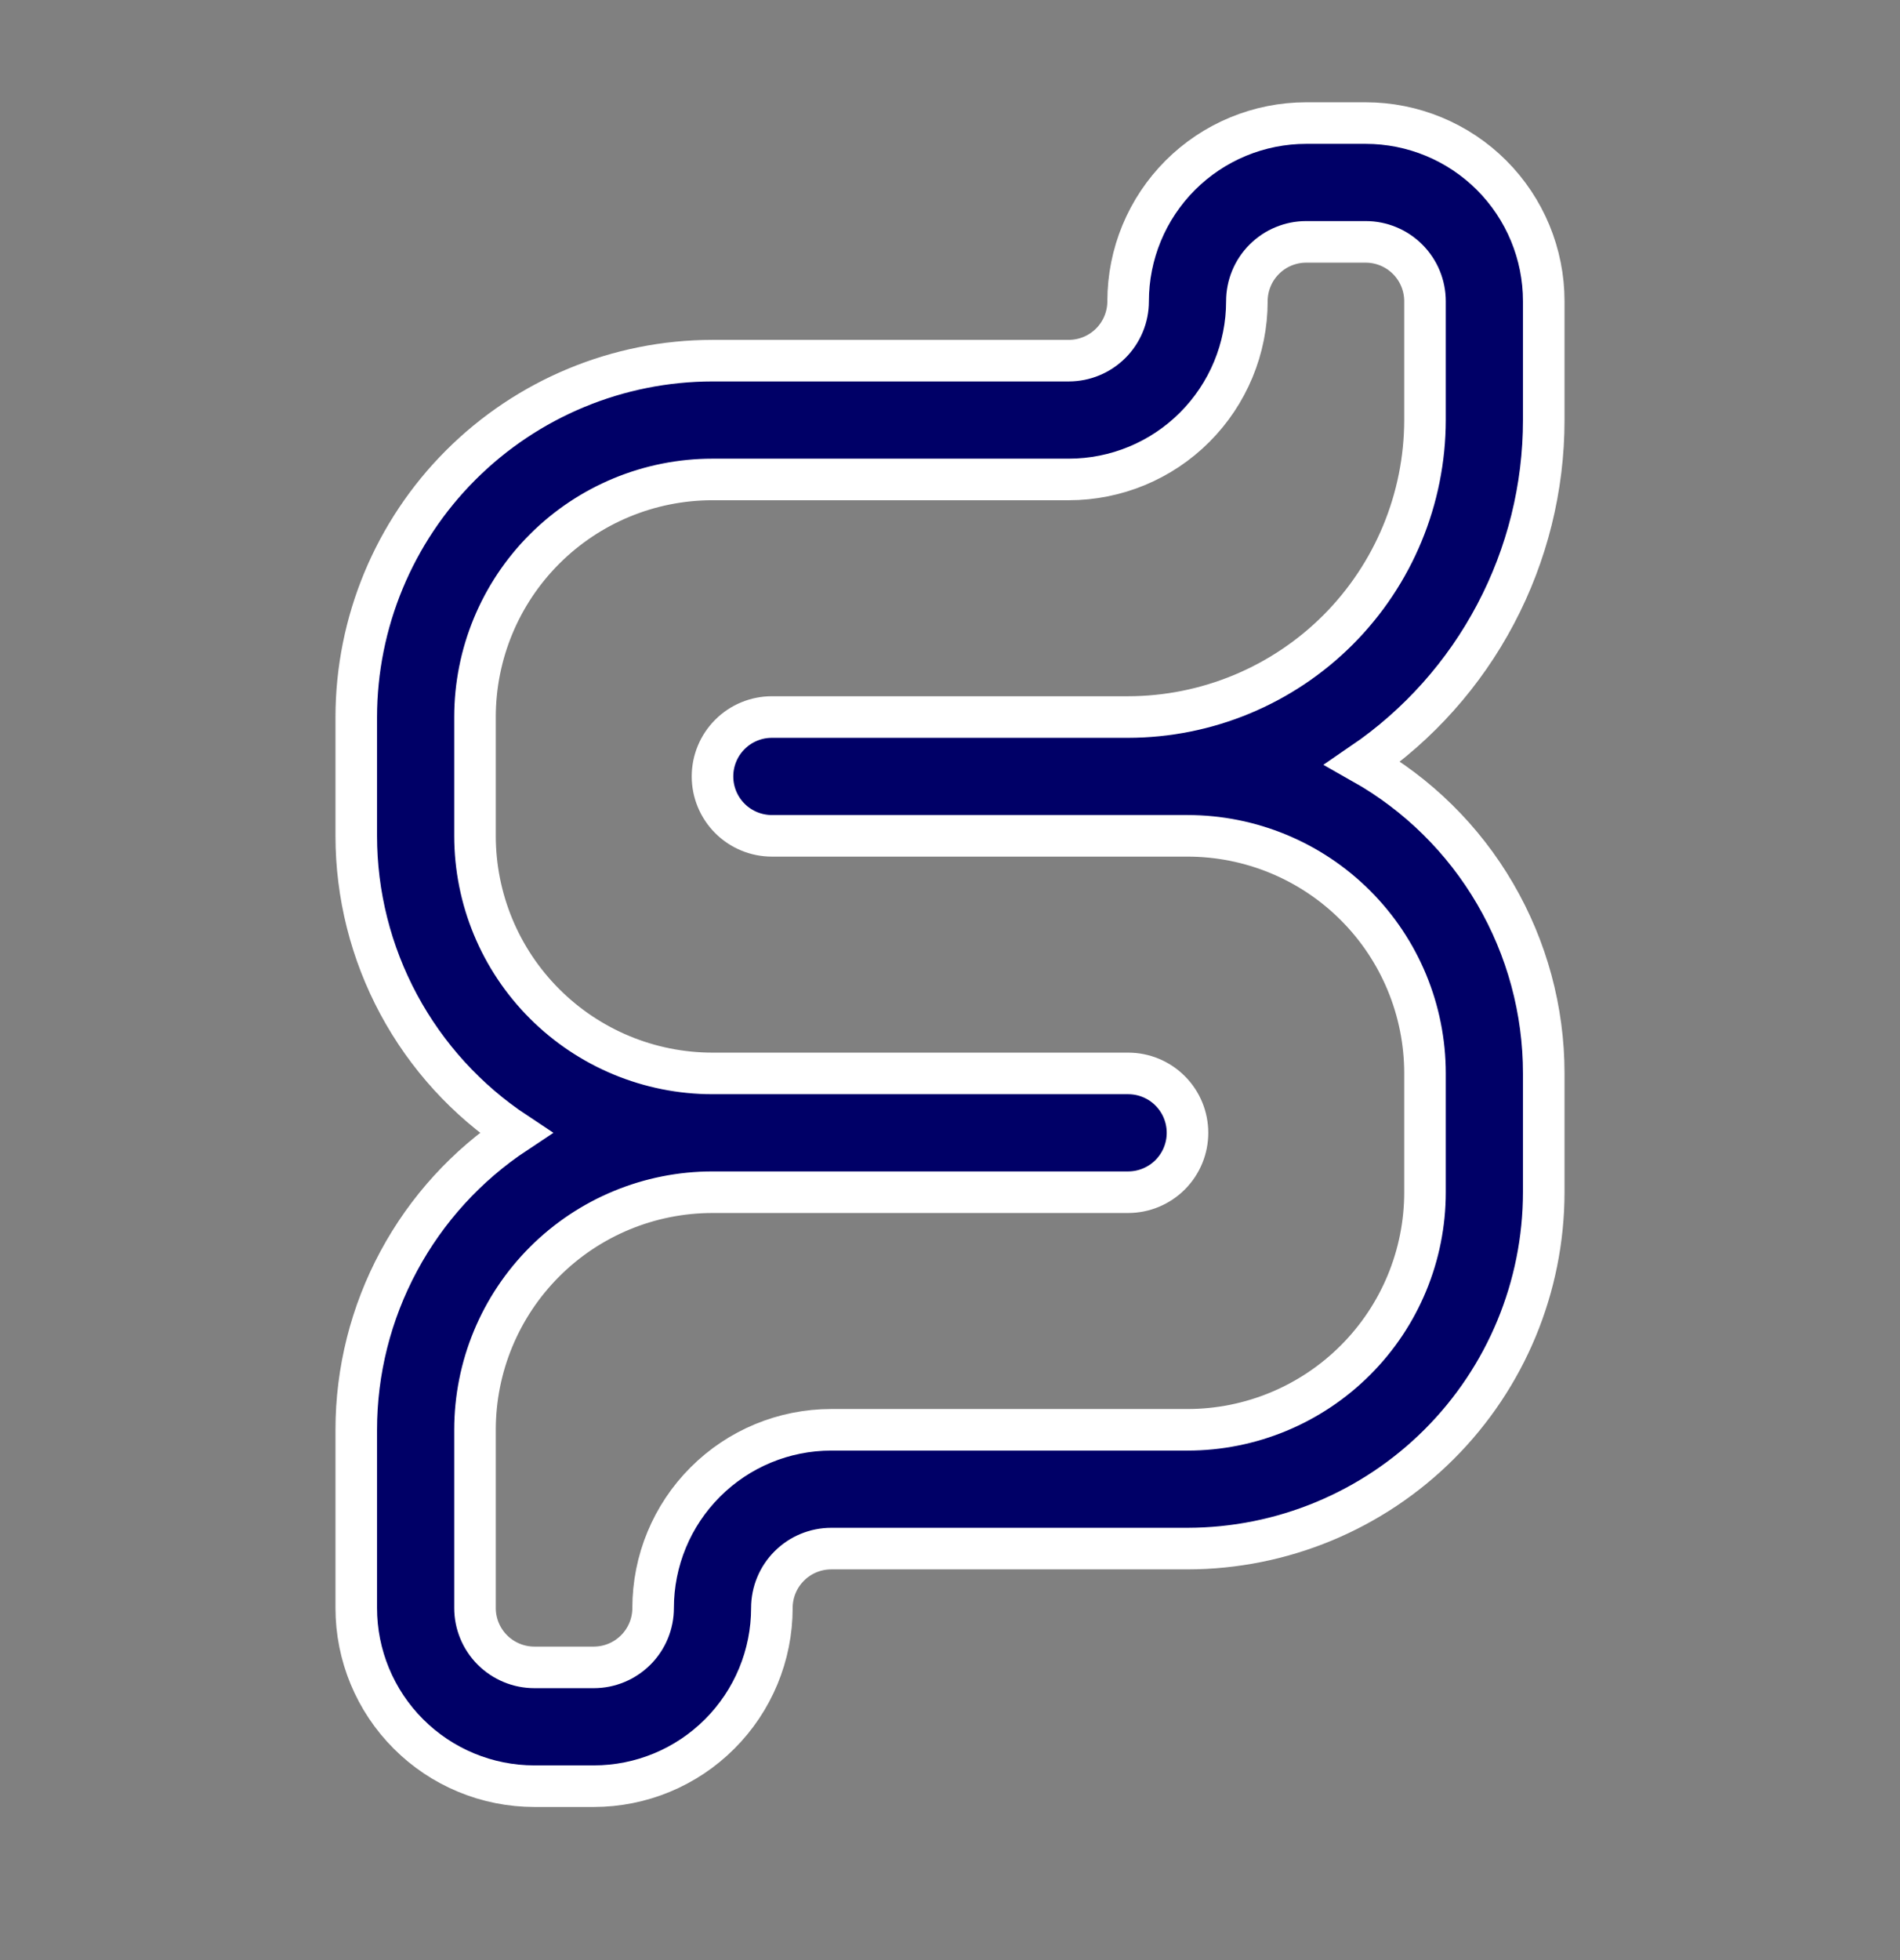 <svg xmlns="http://www.w3.org/2000/svg" width="32" height="33" viewBox="0 0 32 33" fill="none"><rect x="0" y="0" width="32" height="33" fill="#808080" stroke="none"/><g id="fi_12390507"><g id="Layer 2"><path id="Vector" d="M10 30.072H9C8.204 30.072 7.441 29.756 6.879 29.193C6.316 28.631 6 27.867 6 27.072V24.072C6 23.081 6.246 22.106 6.715 21.234C7.184 20.361 7.861 19.619 8.687 19.072C7.861 18.525 7.184 17.782 6.715 16.91C6.246 16.037 6 15.062 6 14.072V12.072C6.002 10.481 6.634 8.956 7.759 7.831C8.884 6.706 10.409 6.073 12 6.072H18C18.265 6.072 18.52 5.966 18.707 5.779C18.895 5.591 19 5.337 19 5.072C19 4.276 19.316 3.513 19.879 2.95C20.441 2.388 21.204 2.072 22 2.072H23C23.796 2.072 24.559 2.388 25.121 2.95C25.684 3.513 26 4.276 26 5.072V7.072C26 8.21 25.721 9.331 25.19 10.337C24.659 11.344 23.89 12.206 22.95 12.848C23.875 13.37 24.646 14.129 25.181 15.047C25.717 15.965 26 17.009 26 18.072V20.072C25.998 21.663 25.366 23.188 24.241 24.313C23.116 25.438 21.591 26.07 20 26.072H14C13.735 26.072 13.48 26.177 13.293 26.365C13.105 26.552 13 26.807 13 27.072C13 27.867 12.684 28.631 12.121 29.193C11.559 29.756 10.796 30.072 10 30.072ZM12 20.072C10.939 20.072 9.922 20.493 9.172 21.243C8.421 21.994 8 23.011 8 24.072V27.072C8 27.337 8.105 27.591 8.293 27.779C8.48 27.966 8.735 28.072 9 28.072H10C10.265 28.072 10.52 27.966 10.707 27.779C10.895 27.591 11 27.337 11 27.072C11 26.276 11.316 25.513 11.879 24.951C12.441 24.388 13.204 24.072 14 24.072H20C21.061 24.072 22.078 23.65 22.828 22.9C23.579 22.15 24 21.133 24 20.072V18.072C24 17.011 23.579 15.993 22.828 15.243C22.078 14.493 21.061 14.072 20 14.072H13C12.735 14.072 12.48 13.966 12.293 13.779C12.105 13.591 12 13.337 12 13.072C12 12.807 12.105 12.552 12.293 12.365C12.48 12.177 12.735 12.072 13 12.072H19C20.326 12.07 21.596 11.543 22.534 10.606C23.471 9.668 23.998 8.397 24 7.072V5.072C24 4.807 23.895 4.552 23.707 4.365C23.52 4.177 23.265 4.072 23 4.072H22C21.735 4.072 21.48 4.177 21.293 4.365C21.105 4.552 21 4.807 21 5.072C21 5.867 20.684 6.63 20.121 7.193C19.559 7.756 18.796 8.072 18 8.072H12C10.939 8.072 9.922 8.493 9.172 9.243C8.421 9.993 8 11.011 8 12.072V14.072C8 15.133 8.421 16.15 9.172 16.9C9.922 17.65 10.939 18.072 12 18.072H19C19.265 18.072 19.52 18.177 19.707 18.365C19.895 18.552 20 18.807 20 19.072C20 19.337 19.895 19.591 19.707 19.779C19.52 19.966 19.265 20.072 19 20.072H12Z" fill="#000067" stroke="white" stroke-width="0.7"></path></g></g></svg>
